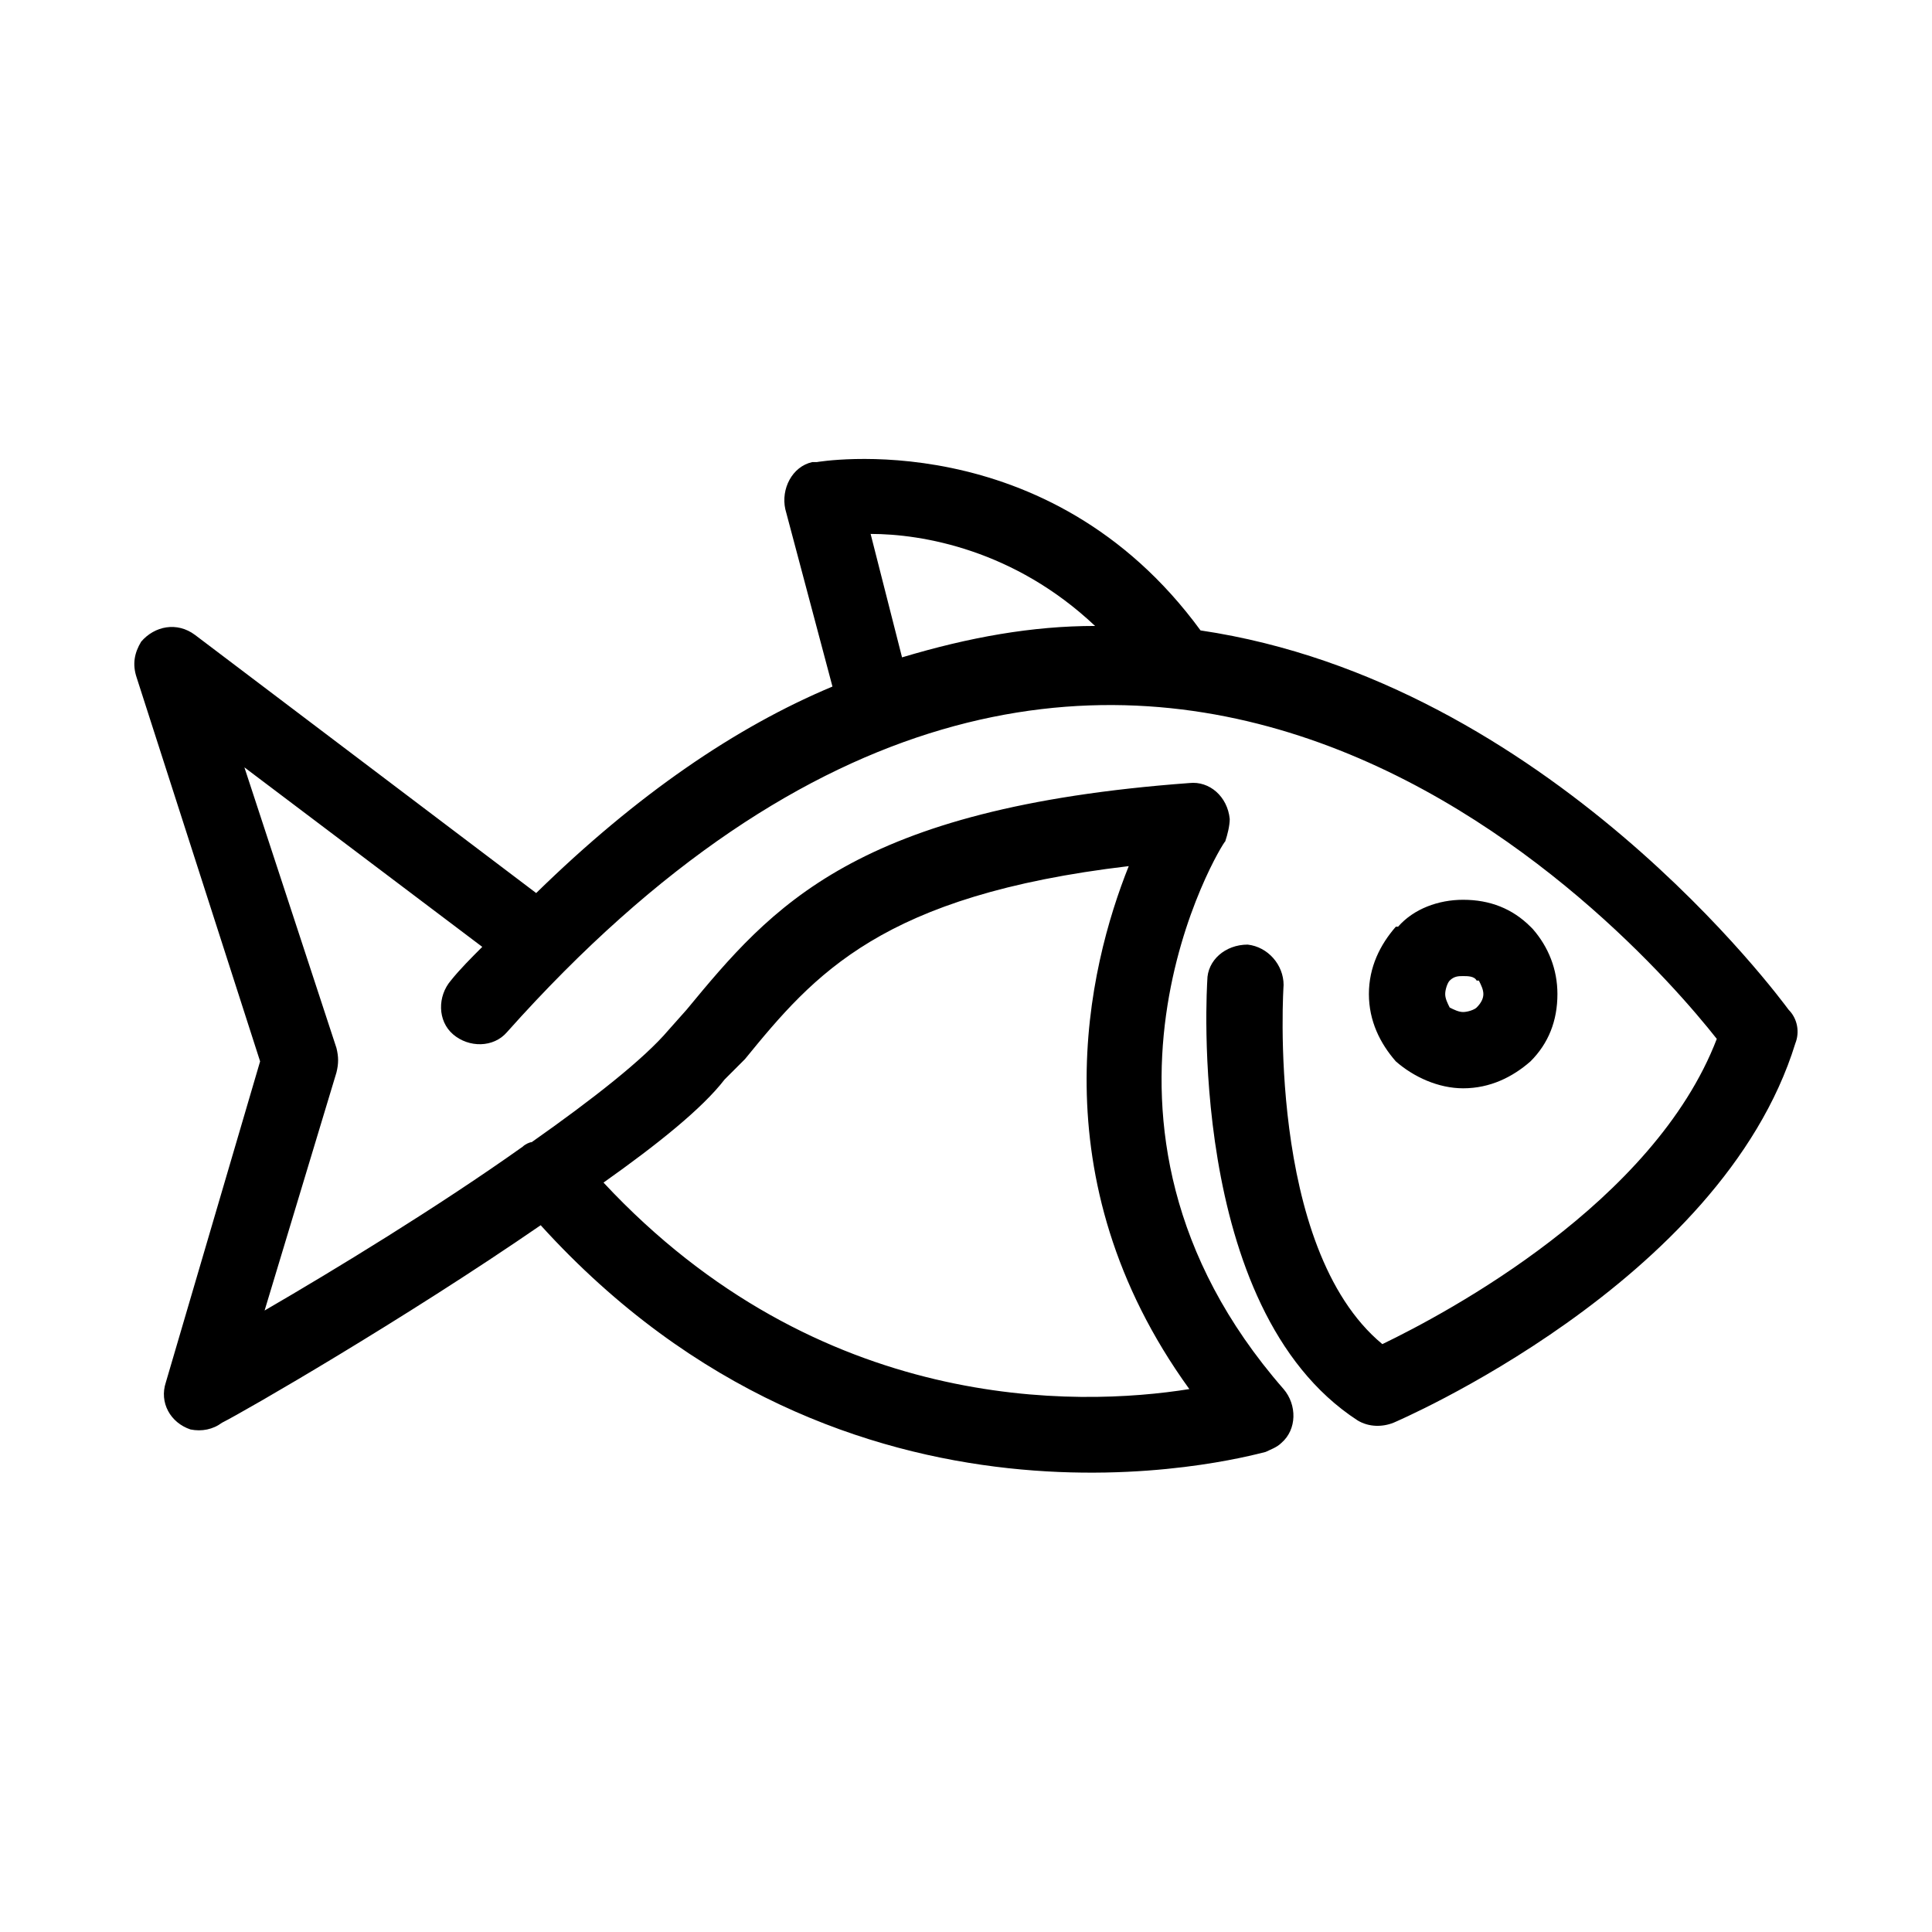 <?xml version="1.0" encoding="UTF-8"?>
<!-- Uploaded to: SVG Repo, www.svgrepo.com, Generator: SVG Repo Mixer Tools -->
<svg fill="#000000" width="800px" height="800px" version="1.1" viewBox="144 144 512 512" xmlns="http://www.w3.org/2000/svg">
 <path d="m271.82 394.94-63.051-47.586 24.387 74.352c0.594 2.379 0.594 4.164 0 6.543l-19.035 63.051c18.438-10.707 45.801-27.363 68.402-43.422 0.594-0.594 1.785-1.191 2.379-1.191 16.059-11.301 29.742-22.008 36.285-29.742l4.758-5.352c22.602-27.363 44.609-53.535 133.24-60.078 5.352-0.594 10.113 3.57 10.707 9.516 0 1.785-0.594 4.164-1.191 5.949-0.594 0-46.395 74.352 15.465 145.14 3.57 4.164 3.57 10.707-0.594 14.277-1.191 1.191-2.973 1.785-4.164 2.379-7.137 1.785-110.64 29.742-192.12-60.078-36.285 24.98-78.516 49.371-84.465 52.344-2.379 1.785-5.352 2.379-8.328 1.785-5.352-1.785-8.328-7.137-6.543-12.492l24.98-85.059-32.715-101.71c-1.191-3.57-0.594-6.543 1.191-9.516 3.57-4.164 9.516-5.352 14.277-1.785l90.41 68.402c26.766-26.172 52.938-44.016 78.516-54.723l-12.492-46.992c-1.191-5.352 1.785-11.301 7.137-12.492h1.191s61.266-10.707 101.71 44.609c92.195 13.68 154.06 98.145 155.84 100.52 2.379 2.379 2.973 5.949 1.785 8.922-19.629 63.645-106.47 100.52-106.47 100.52-2.973 1.191-6.543 1.191-9.516-0.594-45.801-29.742-39.852-115.99-39.852-116.59 0-5.352 4.758-9.516 10.707-9.516 5.352 0.594 9.516 5.352 9.516 10.707 0 0-4.758 69.594 26.172 95.172 17.25-8.328 71.973-37.473 88.629-80.895-22.008-27.957-158.82-183.2-320.61-1.785-3.57 4.164-10.113 4.164-14.277 0.594-4.164-3.57-4.164-10.113-0.594-14.277 2.379-2.973 5.352-5.949 8.328-8.922zm64.238 35.094c-5.949 7.734-17.844 17.25-32.121 27.363 57.102 61.266 125.51 59.48 155.25 54.723-40.449-55.914-26.766-111.82-16.059-138.59-65.43 7.734-83.273 28.551-101.71 51.152l-5.352 5.352zm38.664-144.54 8.328 32.715c17.844-5.352 34.5-8.328 51.152-8.328-21.414-20.223-45.801-24.387-59.48-24.387zm157.03 96.957c7.137 0 13.086 2.379 17.844 7.137l0.594 0.594c4.164 4.758 6.543 10.707 6.543 17.25 0 7.137-2.379 13.086-7.137 17.844-4.758 4.164-10.707 7.137-17.844 7.137-6.543 0-13.086-2.973-17.844-7.137-4.164-4.758-7.137-10.707-7.137-17.844 0-7.137 2.973-13.086 7.137-17.844h0.594c4.164-4.758 10.707-7.137 17.25-7.137zm3.57 21.414c-0.594-1.191-2.379-1.191-3.57-1.191s-2.379 0-3.57 1.191c-0.594 0.594-1.191 2.379-1.191 3.57s0.594 2.379 1.191 3.57c1.191 0.594 2.379 1.191 3.57 1.191s2.973-0.594 3.57-1.191c1.191-1.191 1.785-2.379 1.785-3.57s-0.594-2.379-1.191-3.57z"/>
</svg>